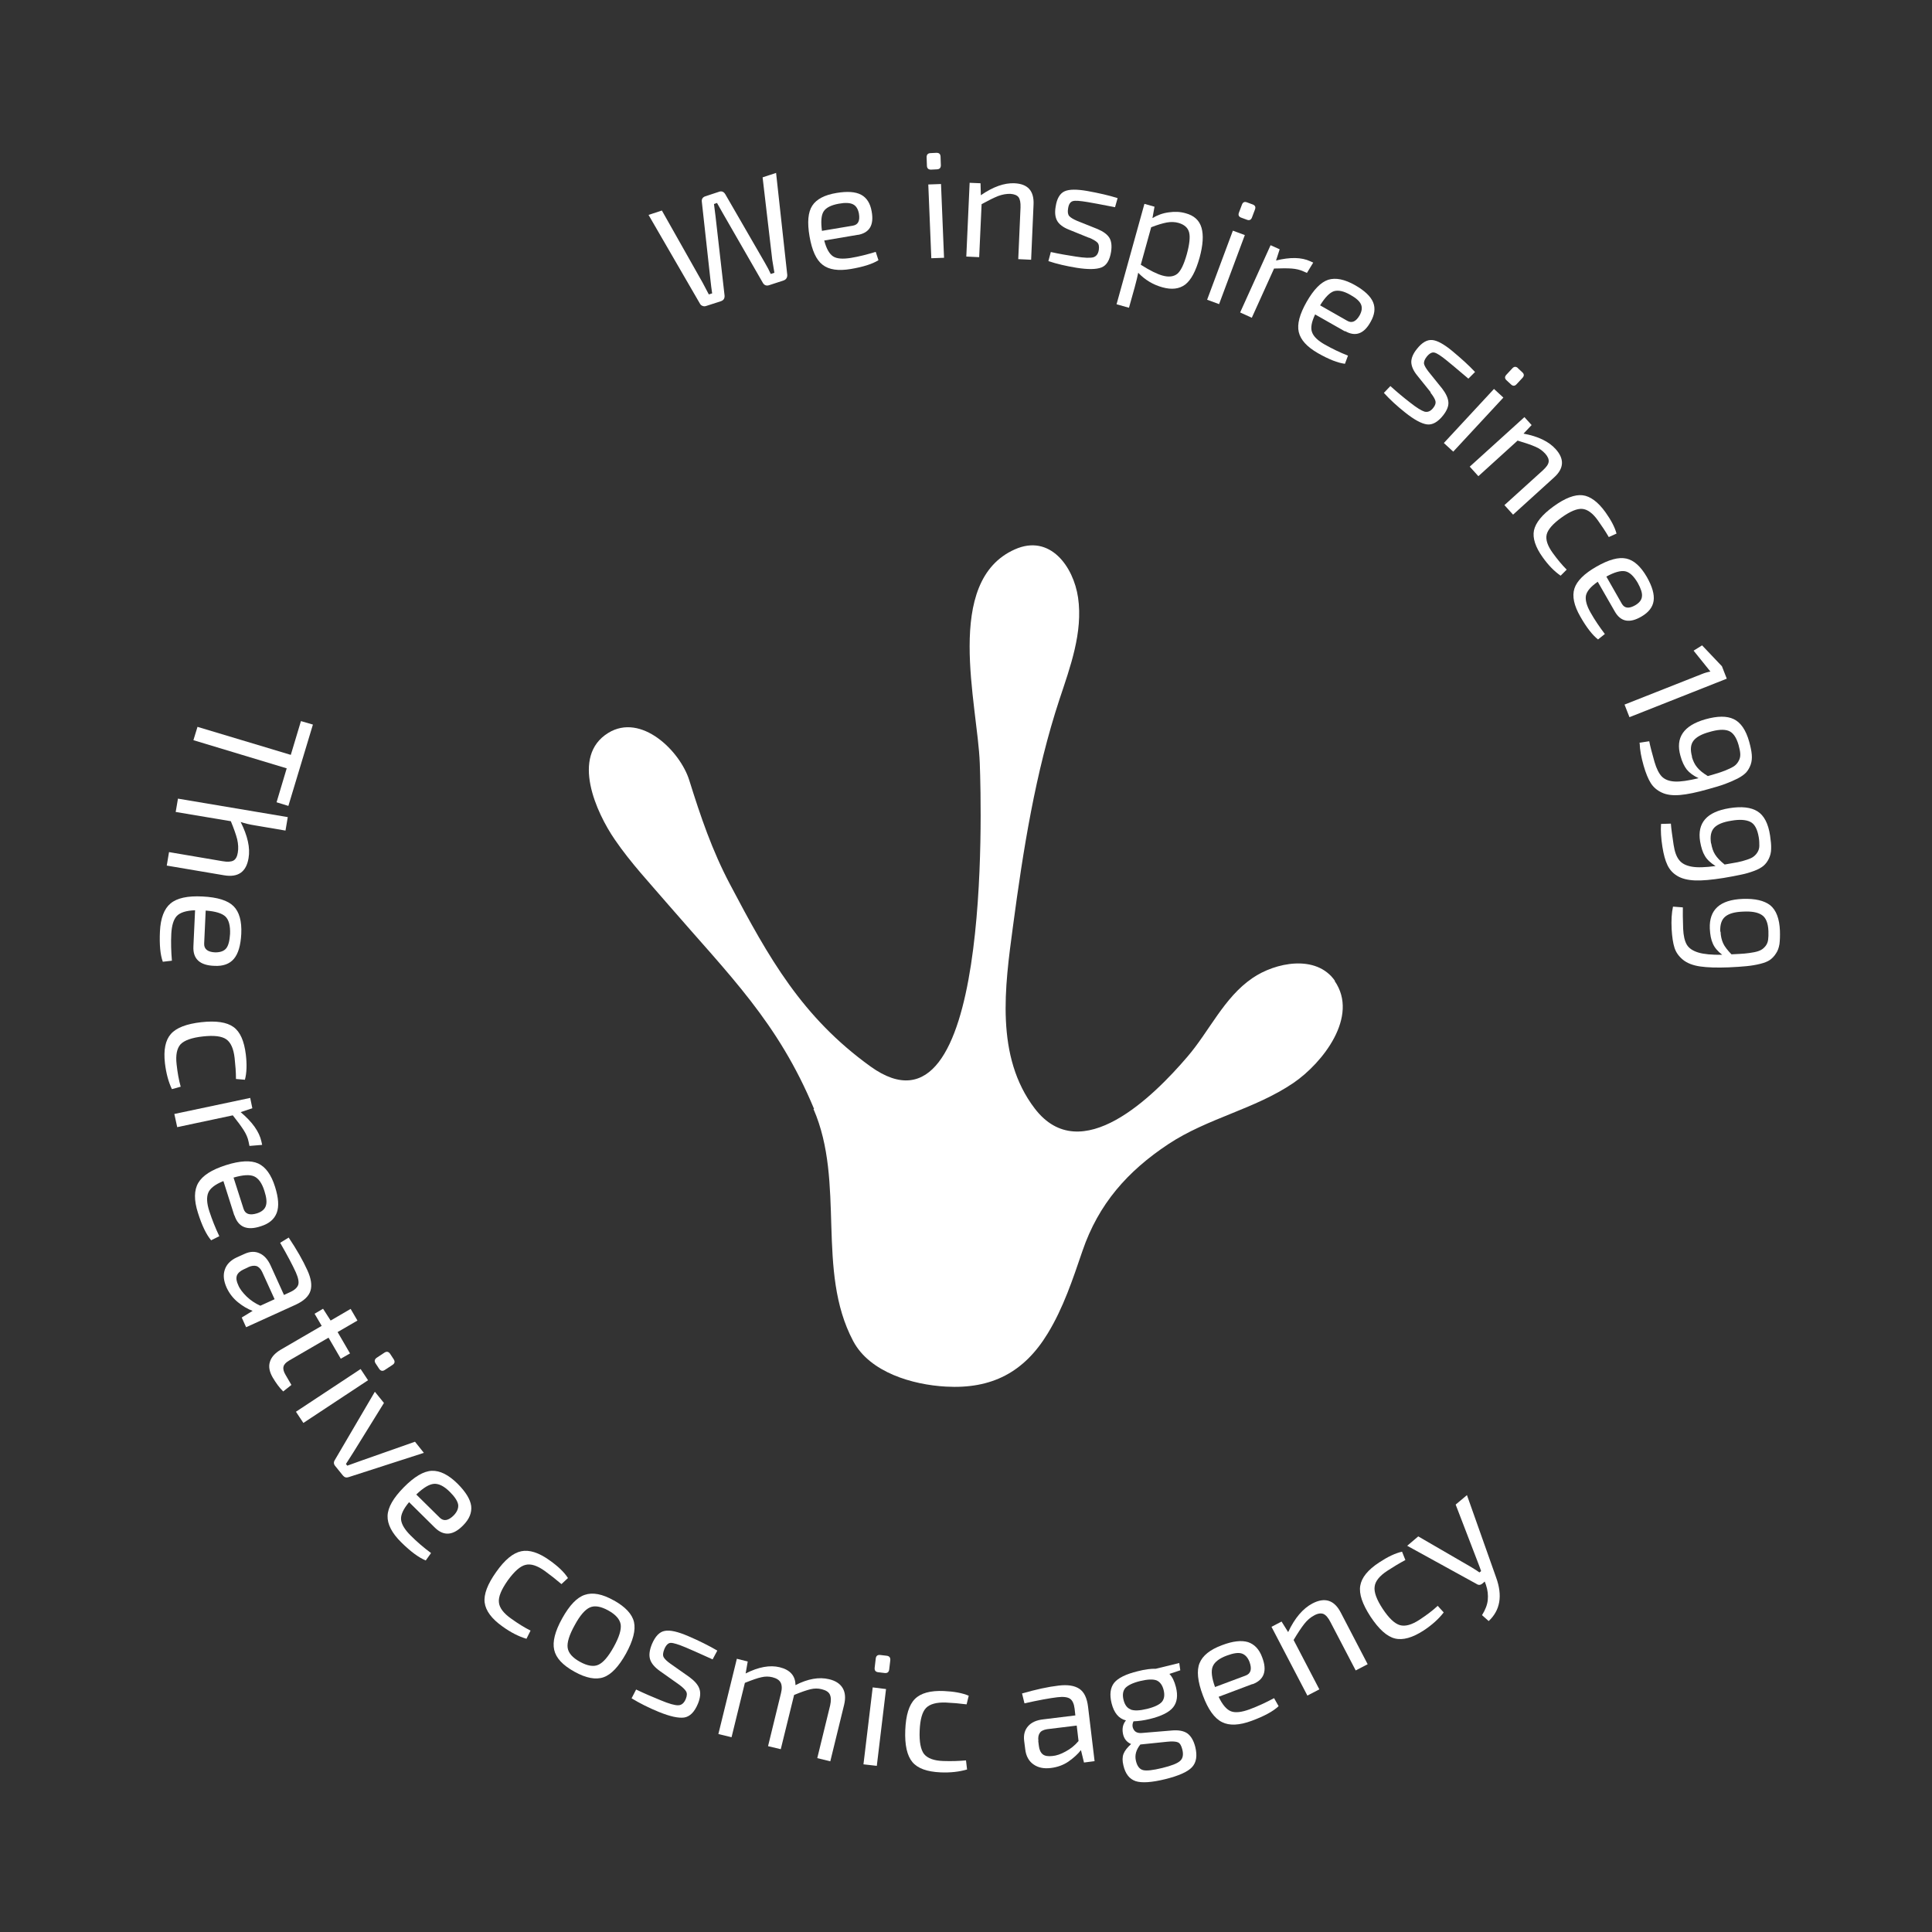 <?xml version="1.0" encoding="UTF-8"?>
<svg id="Layer_1" data-name="Layer 1" xmlns="http://www.w3.org/2000/svg" xmlns:xlink="http://www.w3.org/1999/xlink" viewBox="0 0 127.56 127.56">
  <rect x="0" y="0" width="127.56" height="127.56" fill="#333333" stroke="none"/>
  <defs>
    <style>
      .cls-1 {
        fill: #fff;
      }

      .cls-2 {
        clip-path: url(#clippath);
      }

      .cls-3 {
        fill: none;
      }
    </style>
    <clipPath id="clippath">
      <rect class="cls-3" width="127.56" height="127.56"/>
    </clipPath>
  </defs>
  <polygon class="cls-1" points="18.26 52.97 18.93 50.73 12.77 48.87 13.04 47.99 19.2 49.84 19.87 47.61 20.66 47.84 19.04 53.21 18.26 52.97"/>
  <g>
    <path class="cls-1" d="M18.86,54.84l-2-.34c-.39-.06-.71-.14-.97-.23,.46,.92,.64,1.71,.52,2.39-.15,.91-.69,1.29-1.62,1.13l-3.78-.64,.15-.89,3.53,.6c.33,.06,.57,.04,.72-.04,.15-.08,.25-.26,.29-.52,.05-.28,.03-.58-.04-.89-.08-.31-.22-.71-.42-1.19l-3.64-.61,.15-.88,7.25,1.22-.15,.89Z"/>
    <path class="cls-1" d="M12.77,62.48l.11-2.38c-.59,.02-.99,.15-1.21,.38-.21,.23-.33,.62-.36,1.17-.03,.58-.01,1.18,.04,1.78l-.6,.07c-.17-.46-.23-1.13-.19-2,.04-.88,.28-1.5,.7-1.85,.43-.36,1.13-.51,2.11-.46,.99,.05,1.67,.26,2.05,.64,.38,.38,.55,.99,.51,1.83-.04,.76-.2,1.31-.49,1.65-.29,.34-.72,.49-1.28,.46-.97-.03-1.43-.46-1.39-1.28m.81-2.36l-.1,2.16c-.02,.37,.23,.57,.73,.59,.33,0,.57-.08,.72-.26s.23-.5,.26-.96c.02-.54-.08-.92-.3-1.14-.23-.22-.66-.35-1.3-.4"/>
    <path class="cls-1" d="M11.93,71.75l-.58,.16c-.23-.48-.38-1.05-.46-1.71-.1-.88,.03-1.52,.39-1.93,.36-.41,1.03-.67,2.01-.78,.98-.11,1.69,0,2.13,.32,.44,.32,.7,.92,.81,1.81,.08,.67,.06,1.22-.06,1.67l-.59-.05c0-.47-.04-.93-.09-1.39-.07-.61-.25-1.02-.55-1.23-.3-.21-.81-.27-1.54-.19-.74,.08-1.23,.26-1.48,.52-.24,.27-.33,.71-.26,1.32,.06,.56,.15,1.05,.27,1.48"/>
    <path class="cls-1" d="M17.31,75.59l-.84,.07-.06-.29c-.05-.25-.16-.5-.32-.75-.16-.25-.4-.58-.72-.98l-3.67,.78-.19-.87,5.01-1.06,.14,.68-.77,.26c.77,.65,1.23,1.29,1.37,1.94l.05,.23Z"/>
    <path class="cls-1" d="M15.47,80.25l-.72-2.27c-.55,.22-.88,.48-1,.77-.12,.29-.1,.7,.07,1.22,.18,.55,.4,1.11,.66,1.65l-.54,.27c-.32-.38-.61-.98-.87-1.81-.27-.84-.26-1.5,.02-1.98,.28-.48,.88-.87,1.82-1.17,.94-.3,1.66-.33,2.14-.11,.49,.23,.86,.74,1.11,1.54,.23,.73,.27,1.3,.11,1.72-.16,.42-.5,.71-1.04,.88-.92,.31-1.5,.06-1.75-.72m-.06-2.49l.66,2.06c.11,.35,.41,.45,.89,.3,.31-.1,.51-.27,.58-.49,.08-.22,.05-.55-.09-.98-.16-.52-.39-.84-.68-.97-.29-.13-.74-.1-1.36,.08"/>
    <path class="cls-1" d="M18.49,82.06l.57-.35c.53,.79,.94,1.51,1.23,2.15,.25,.54,.32,1,.21,1.36-.11,.36-.43,.67-.97,.92l-3.28,1.49-.29-.64,.72-.44c-.33-.12-.65-.31-.97-.57s-.57-.58-.75-.97c-.19-.43-.24-.82-.12-1.17,.11-.35,.38-.63,.79-.82l.51-.23c.37-.17,.7-.18,1-.04,.3,.13,.55,.41,.73,.81l.88,1.94,.41-.19c.29-.13,.47-.3,.53-.48s0-.47-.16-.83c-.21-.46-.55-1.11-1.03-1.94m-2.11,1.61l-.3,.14c-.24,.11-.39,.25-.45,.41-.06,.17-.03,.38,.09,.63,.1,.25,.29,.49,.55,.75,.26,.25,.57,.46,.91,.61l.94-.43-.82-1.8c-.1-.21-.23-.34-.38-.39-.15-.04-.33-.02-.53,.07"/>
    <path class="cls-1" d="M21.69,88.32l-2.6,1.51c-.21,.12-.34,.26-.37,.4-.04,.14,0,.32,.13,.54l.39,.67-.54,.43c-.24-.23-.47-.54-.7-.93-.21-.37-.28-.71-.18-1.02,.09-.31,.33-.58,.72-.81l2.7-1.57-.47-.8,.56-.33,.5,.78,1.32-.77,.45,.77-1.31,.76,.82,1.41-.61,.35-.82-1.41Z"/>
    <path class="cls-1" d="M20.03,93.95l-.49-.74,4.27-2.82,.49,.74-4.27,2.82Zm5.73-4.56l.23,.35c.1,.15,.08,.28-.08,.38l-.5,.33c-.15,.1-.28,.07-.38-.08l-.23-.35c-.1-.15-.07-.28,.08-.38l.5-.33c.15-.1,.28-.07,.38,.08"/>
    <path class="cls-1" d="M28,95.92l-4.99,1.61c-.15,.05-.27,.01-.37-.11l-.51-.63c-.1-.12-.11-.25-.03-.38l2.65-4.52,.6,.74-2,3.23c-.11,.18-.28,.44-.51,.8l.09,.11,.89-.32,3.58-1.26,.59,.74Z"/>
    <path class="cls-1" d="M28.71,100.86l-1.7-1.68c-.38,.45-.56,.84-.53,1.15,.03,.31,.24,.66,.63,1.05,.41,.41,.86,.8,1.35,1.16l-.35,.49c-.46-.19-.99-.58-1.61-1.19-.63-.62-.93-1.21-.91-1.76,.02-.56,.38-1.18,1.07-1.88,.69-.7,1.31-1.07,1.85-1.09,.54-.02,1.1,.26,1.7,.85,.54,.54,.84,1.03,.9,1.47,.05,.44-.12,.86-.51,1.26-.67,.7-1.3,.75-1.89,.17m-1.22-2.18l1.54,1.52c.26,.26,.57,.21,.93-.15,.23-.24,.32-.48,.29-.71-.04-.23-.22-.51-.54-.83-.38-.38-.73-.56-1.05-.54-.31,.02-.7,.25-1.17,.7"/>
    <path class="cls-1" d="M35.03,107.66l-.27,.54c-.51-.15-1.04-.42-1.58-.81-.72-.51-1.11-1.04-1.18-1.58-.07-.54,.19-1.22,.76-2.02,.57-.81,1.12-1.26,1.66-1.37,.53-.11,1.16,.09,1.88,.61,.55,.39,.95,.77,1.2,1.16l-.43,.4c-.35-.3-.72-.59-1.09-.86-.5-.36-.93-.5-1.28-.41-.35,.08-.74,.43-1.17,1.02-.43,.61-.63,1.09-.59,1.45,.03,.36,.3,.72,.81,1.08,.46,.33,.88,.59,1.28,.79"/>
    <path class="cls-1" d="M40.52,105.66c.77,.43,1.22,.91,1.34,1.44,.12,.53-.06,1.22-.53,2.08-.48,.86-.97,1.38-1.48,1.56-.51,.18-1.16,.06-1.93-.37-.77-.43-1.21-.9-1.33-1.44-.12-.53,.05-1.22,.53-2.08,.48-.86,.97-1.38,1.49-1.55,.52-.18,1.16-.06,1.92,.37m.45,1.58c-.06-.34-.33-.65-.82-.92-.49-.27-.9-.34-1.21-.2-.32,.14-.66,.53-1.01,1.18-.36,.65-.51,1.14-.46,1.49,.05,.34,.32,.65,.81,.92,.49,.27,.9,.34,1.21,.2,.32-.14,.66-.53,1.02-1.18,.36-.65,.51-1.14,.46-1.49"/>
    <path class="cls-1" d="M44.8,111.2l-1.23-.87c-.35-.25-.57-.51-.65-.78-.08-.27-.04-.59,.12-.99,.22-.52,.5-.82,.85-.88,.35-.07,.86,.05,1.54,.34,.75,.32,1.4,.65,1.93,.96l-.31,.58c-.97-.44-1.56-.7-1.78-.79-.48-.2-.8-.3-.98-.3-.17,0-.32,.15-.43,.42-.09,.23-.11,.4-.04,.53,.07,.12,.22,.27,.45,.43l1.25,.88c.35,.26,.57,.51,.66,.78,.09,.26,.06,.59-.1,.98-.23,.55-.53,.85-.91,.91-.38,.05-.93-.07-1.67-.37-.66-.27-1.26-.57-1.8-.9l.3-.58c.54,.26,1.08,.49,1.62,.71,.55,.23,.94,.34,1.16,.33,.22,0,.39-.15,.5-.42,.09-.22,.09-.39,.01-.51-.08-.13-.24-.28-.49-.46"/>
    <path class="cls-1" d="M49.37,109.69l-.14,.8c.85-.43,1.6-.57,2.25-.41,.69,.17,1.04,.57,1.04,1.18,.82-.42,1.56-.55,2.22-.39,.43,.1,.73,.3,.9,.59,.17,.29,.2,.66,.09,1.11l-.91,3.72-.86-.21,.85-3.48c.07-.31,.06-.55-.02-.72-.08-.17-.26-.28-.54-.35-.24-.06-.48-.06-.73,0-.25,.06-.61,.18-1.09,.38l-.88,3.58-.84-.2,.85-3.48c.08-.31,.07-.55-.02-.72-.09-.17-.27-.28-.54-.35-.24-.06-.48-.06-.73,0-.25,.05-.61,.18-1.09,.37l-.88,3.59-.87-.21,1.22-4.97,.72,.18Z"/>
    <path class="cls-1" d="M57.89,116.59l-.88-.1,.61-5.08,.88,.11-.61,5.08Zm.23-7.32l.42,.05c.18,.02,.26,.12,.24,.31l-.07,.59c-.02,.18-.12,.26-.3,.24l-.42-.05c-.18-.02-.26-.12-.24-.3l.07-.6c.02-.18,.12-.26,.3-.24"/>
    <path class="cls-1" d="M63.78,116.23l.07,.6c-.51,.15-1.1,.22-1.76,.19-.88-.04-1.5-.26-1.85-.68-.35-.42-.51-1.12-.47-2.11,.04-.99,.25-1.67,.64-2.06,.38-.38,1.02-.56,1.91-.52,.67,.03,1.22,.13,1.64,.31l-.14,.57c-.46-.06-.92-.1-1.38-.12-.61-.02-1.05,.1-1.3,.36-.25,.26-.39,.76-.42,1.5-.03,.74,.07,1.25,.29,1.54,.23,.28,.65,.44,1.26,.46,.56,.02,1.06,0,1.51-.04"/>
    <path class="cls-1" d="M67.64,112.46l-.16-.65c.91-.26,1.72-.44,2.42-.52,.59-.07,1.04,0,1.36,.21,.32,.21,.51,.61,.58,1.2l.43,3.58-.7,.09-.2-.82c-.21,.27-.49,.52-.83,.76-.34,.23-.73,.37-1.15,.42-.47,.06-.85-.02-1.16-.24-.3-.21-.49-.55-.54-1l-.07-.55c-.05-.4,.04-.72,.26-.97,.22-.25,.55-.4,1-.45l2.12-.26-.05-.45c-.04-.32-.14-.54-.3-.65-.16-.11-.44-.15-.84-.1-.5,.06-1.22,.19-2.16,.4m.9,2.49l.04,.32c.03,.26,.12,.45,.26,.56,.14,.11,.35,.14,.63,.11,.26-.02,.56-.12,.88-.3,.32-.17,.61-.4,.85-.69l-.12-1.02-1.96,.24c-.24,.04-.4,.12-.48,.25-.09,.13-.12,.31-.09,.53"/>
    <path class="cls-1" d="M77.93,110.28l-.72,.24c.19,.19,.33,.48,.43,.87,.14,.56,.08,1-.18,1.33-.26,.33-.78,.59-1.56,.78-.38,.09-.73,.14-1.06,.15-.09,.19-.09,.37,.01,.54,.1,.18,.28,.25,.54,.23l1.93-.16c.48-.05,.84,.02,1.08,.19,.24,.18,.41,.47,.52,.9,.14,.58,.07,1.02-.22,1.33-.29,.31-.88,.57-1.77,.79-.9,.22-1.55,.26-1.95,.13-.41-.14-.68-.48-.81-1.05-.07-.29-.07-.54,.01-.75,.08-.21,.25-.42,.5-.65-.3-.13-.48-.37-.54-.7-.06-.33,0-.62,.2-.86-.48-.12-.79-.5-.95-1.14-.14-.57-.08-1.02,.17-1.34,.26-.32,.78-.58,1.57-.77,.47-.12,.86-.17,1.18-.16l1.55-.38,.07,.49Zm-3.28,2.59c.23,.09,.59,.08,1.08-.04,.49-.12,.82-.28,.98-.46,.16-.19,.2-.45,.12-.78-.08-.33-.24-.54-.46-.64-.23-.09-.59-.08-1.09,.04-.49,.12-.81,.28-.98,.46-.16,.19-.2,.45-.12,.78,.08,.33,.24,.55,.47,.63m2.39,2.14l-1.75,.18c-.28,.35-.38,.71-.29,1.08,.08,.35,.24,.55,.47,.61,.23,.06,.65,.01,1.27-.14,.61-.15,1-.3,1.18-.47,.18-.16,.23-.42,.14-.76-.06-.24-.15-.4-.28-.46-.13-.06-.38-.08-.75-.04"/>
    <path class="cls-1" d="M82.69,111.19l-2.23,.84c.25,.53,.53,.85,.82,.96,.29,.11,.7,.06,1.22-.13,.54-.2,1.08-.45,1.62-.74l.3,.53c-.36,.34-.95,.66-1.76,.96-.83,.31-1.49,.34-1.98,.09-.5-.25-.92-.84-1.26-1.76-.35-.93-.42-1.64-.22-2.13,.2-.5,.7-.9,1.49-1.19,.71-.27,1.28-.33,1.71-.2,.42,.14,.74,.47,.93,.99,.35,.9,.14,1.5-.63,1.79m-2.49,.19l2.03-.76c.35-.13,.43-.43,.26-.9-.12-.31-.3-.49-.52-.56-.23-.07-.55-.02-.98,.14-.51,.19-.81,.43-.93,.72-.12,.29-.07,.74,.15,1.35"/>
    <path class="cls-1" d="M84.62,107.07l.43,.69c.44-.94,.98-1.56,1.6-1.89,.82-.43,1.45-.23,1.88,.61l1.77,3.4-.79,.41-1.66-3.18c-.15-.3-.31-.48-.47-.55-.16-.06-.36-.04-.6,.09-.25,.13-.47,.32-.66,.56-.19,.24-.43,.6-.71,1.07l1.7,3.26-.79,.41-2.37-4.54,.67-.35Z"/>
    <path class="cls-1" d="M94.91,106.01l.41,.45c-.32,.42-.76,.82-1.32,1.19-.74,.48-1.37,.66-1.9,.53-.53-.13-1.06-.61-1.61-1.44-.54-.83-.77-1.5-.68-2.04,.09-.54,.5-1.05,1.25-1.54,.56-.37,1.06-.61,1.51-.71l.22,.55c-.41,.22-.81,.46-1.19,.71-.52,.34-.8,.69-.84,1.05-.05,.36,.13,.85,.53,1.46,.41,.62,.79,.98,1.14,1.08,.35,.1,.78-.02,1.3-.36,.47-.31,.87-.61,1.2-.92"/>
    <path class="cls-1" d="M96.85,98.7l1.93,5.45c.44,1.21,.27,2.17-.49,2.88l-.44-.39c.22-.35,.35-.69,.38-1,.03-.32,0-.65-.12-1l-.08-.22-.15,.13c-.13,.11-.26,.12-.39,.03l-4.58-2.52,.73-.62,3.5,2.03c.26,.16,.44,.27,.54,.35l.11-.09c-.05-.14-.12-.35-.23-.62l-1.45-3.77,.74-.62Z"/>
    <path class="cls-1" d="M51.24,11.41l.74,6.75c0,.18-.08,.3-.25,.36l-.95,.31c-.18,.06-.32,0-.41-.15l-2.64-4.59c-.09-.15-.22-.38-.39-.69l-.2,.07,.1,.79,.6,5.26c.01,.19-.07,.31-.25,.37l-.96,.31c-.08,.03-.16,.03-.24,0-.08-.03-.13-.07-.17-.14l-3.4-5.87,.88-.29,2.7,4.78c.03,.05,.16,.31,.4,.76l.22-.07c-.05-.31-.08-.6-.11-.86l-.57-5.17c-.03-.19,.05-.32,.23-.38l.91-.3c.17-.06,.31,0,.41,.17l2.6,4.5c.17,.29,.3,.54,.4,.76l.24-.08c-.07-.4-.11-.68-.14-.84l-.64-5.46,.88-.29Z"/>
    <path class="cls-1" d="M56.66,15.5l-2.24,.38c.14,.54,.34,.89,.59,1.05s.64,.18,1.16,.1c.55-.09,1.09-.23,1.65-.4l.18,.55c-.4,.25-1,.44-1.82,.58-.83,.14-1.45,.05-1.87-.28-.42-.32-.7-.95-.86-1.87-.16-.93-.1-1.6,.18-2.03,.28-.43,.81-.71,1.6-.84,.72-.12,1.26-.08,1.63,.12,.37,.2,.6,.57,.69,1.09,.17,.91-.14,1.42-.91,1.56m-2.36-.27l2.03-.34c.35-.06,.48-.32,.4-.8-.06-.31-.19-.51-.39-.61-.2-.1-.51-.12-.94-.04-.5,.09-.84,.26-1,.51-.16,.25-.19,.68-.11,1.29"/>
    <path class="cls-1" d="M61.43,10.11l.4-.02c.17,0,.26,.07,.27,.25l.02,.57c0,.17-.08,.26-.25,.27l-.4,.02c-.17,0-.26-.08-.27-.25l-.02-.57c0-.17,.08-.26,.25-.27m.9,6.91l-.84,.03-.2-4.87,.84-.03,.2,4.87Z"/>
    <path class="cls-1" d="M64.74,12.12l.02,.77c.81-.56,1.55-.82,2.22-.79,.88,.04,1.3,.5,1.26,1.4l-.16,3.65-.85-.04,.15-3.41c.01-.32-.03-.54-.13-.68-.1-.13-.28-.2-.53-.22-.26-.01-.54,.04-.81,.14-.28,.11-.64,.29-1.1,.54l-.16,3.5-.85-.04,.22-4.87,.72,.03Z"/>
    <path class="cls-1" d="M71.9,15.7l-1.33-.54c-.38-.15-.64-.35-.77-.58-.13-.23-.17-.54-.1-.94,.08-.53,.28-.87,.59-1.01,.31-.14,.81-.14,1.5-.02,.77,.14,1.43,.29,2,.47l-.17,.6c-1-.19-1.6-.31-1.82-.34-.49-.08-.81-.11-.97-.06s-.27,.2-.31,.49c-.04,.23-.01,.4,.08,.5,.09,.1,.26,.2,.51,.31l1.35,.54c.38,.16,.64,.35,.78,.57s.18,.53,.12,.93c-.09,.56-.3,.91-.64,1.04-.34,.13-.88,.14-1.64,.02-.67-.11-1.29-.25-1.86-.44l.16-.6c.55,.12,1.11,.22,1.65,.3,.56,.09,.94,.1,1.15,.05,.2-.06,.33-.22,.37-.5,.03-.22,0-.38-.1-.48-.1-.1-.29-.21-.55-.32"/>
    <path class="cls-1" d="M76.23,13.63l-.14,.77c.33-.2,.69-.33,1.08-.38,.4-.06,.76-.04,1.11,.06,.56,.15,.91,.47,1.05,.96,.14,.48,.1,1.14-.13,1.98-.25,.89-.56,1.47-.95,1.77-.39,.29-.89,.35-1.5,.18-.62-.17-1.15-.49-1.6-.96-.04,.22-.12,.54-.23,.95l-.38,1.36-.82-.23,1.84-6.63,.67,.19Zm-.22,1.36l-.69,2.49c.6,.38,1.07,.61,1.42,.71,.42,.12,.75,.08,.99-.11,.23-.19,.44-.62,.63-1.3,.18-.66,.23-1.14,.15-1.44-.08-.31-.32-.51-.69-.62-.24-.07-.5-.08-.78-.03-.27,.05-.61,.15-1.02,.31"/>
    <path class="cls-1" d="M80.49,20.08l-.79-.29,1.7-4.56,.79,.29-1.7,4.56Zm1.84-6.72l.38,.14c.16,.06,.21,.17,.15,.33l-.2,.53c-.06,.16-.17,.21-.33,.15l-.38-.14c-.16-.06-.21-.17-.15-.33l.2-.53c.06-.16,.17-.21,.33-.15"/>
    <path class="cls-1" d="M86.71,17.33l-.42,.69-.25-.11c-.22-.1-.48-.16-.76-.18-.28-.02-.67-.02-1.16,0l-1.47,3.25-.77-.35,2.01-4.44,.6,.27-.24,.74c.93-.23,1.68-.22,2.26,.05l.2,.09Z"/>
    <path class="cls-1" d="M88.8,21.88l-1.97-1.12c-.24,.51-.31,.9-.2,1.18,.1,.28,.38,.55,.84,.81,.48,.27,.99,.52,1.53,.73l-.2,.54c-.47-.06-1.06-.29-1.78-.7-.73-.42-1.15-.88-1.27-1.4-.12-.52,.06-1.18,.52-1.99,.47-.82,.94-1.3,1.43-1.46,.49-.15,1.08-.03,1.77,.36,.63,.36,1.03,.74,1.19,1.13,.16,.39,.1,.82-.16,1.28-.44,.81-1.01,1.01-1.69,.62m-1.65-1.7l1.79,1.02c.31,.18,.58,.05,.82-.36,.15-.28,.18-.51,.09-.72-.09-.21-.32-.42-.7-.63-.45-.26-.81-.33-1.1-.24-.28,.1-.58,.41-.9,.93"/>
    <path class="cls-1" d="M94.47,25.91l-.9-1.12c-.26-.32-.38-.61-.39-.88,0-.27,.12-.56,.37-.87,.33-.42,.67-.62,1.01-.59,.34,.03,.77,.27,1.32,.72,.6,.5,1.11,.96,1.51,1.39l-.44,.44c-.77-.66-1.25-1.05-1.42-1.19-.38-.31-.65-.49-.82-.53-.16-.04-.33,.05-.51,.27-.14,.18-.2,.34-.18,.47,.03,.13,.13,.3,.3,.52l.91,1.13c.25,.33,.38,.62,.4,.89,.02,.26-.1,.55-.35,.87-.35,.44-.71,.64-1.07,.59-.36-.05-.84-.31-1.43-.78-.53-.42-1-.85-1.41-1.3l.43-.45c.42,.38,.85,.74,1.29,1.08,.44,.35,.77,.55,.97,.61,.21,.05,.4-.03,.57-.25,.14-.17,.18-.33,.14-.47-.04-.14-.15-.32-.33-.55"/>
    <path class="cls-1" d="M95.95,29.82l-.62-.57,3.31-3.57,.62,.57-3.31,3.57Zm4.27-5.51l.29,.27c.13,.12,.13,.24,.01,.37l-.39,.42c-.12,.13-.24,.13-.37,.01l-.29-.27c-.13-.12-.13-.24-.01-.37l.39-.42c.12-.13,.24-.13,.37-.02"/>
    <path class="cls-1" d="M101.12,28.07l-.53,.56c.97,.18,1.67,.52,2.12,1.02,.59,.65,.56,1.28-.11,1.88l-2.7,2.45-.57-.63,2.53-2.29c.24-.22,.37-.4,.39-.57,.02-.16-.05-.34-.22-.53-.18-.2-.4-.36-.67-.47-.27-.12-.66-.25-1.16-.4l-2.59,2.35-.57-.63,3.61-3.27,.48,.53Z"/>
    <path class="cls-1" d="M103.45,37.6l-.41,.41c-.42-.29-.81-.69-1.18-1.21-.49-.68-.68-1.28-.58-1.78,.11-.51,.54-1.04,1.3-1.59s1.4-.79,1.91-.73c.51,.06,1.02,.44,1.51,1.12,.37,.52,.62,.99,.73,1.41l-.51,.23c-.22-.38-.47-.75-.72-1.1-.34-.48-.69-.73-1.03-.76-.34-.03-.8,.16-1.37,.57-.57,.41-.9,.79-.98,1.12-.08,.33,.05,.74,.4,1.22,.31,.43,.62,.8,.92,1.1"/>
    <path class="cls-1" d="M106.62,40.38l-1.13-1.97c-.46,.32-.72,.62-.78,.92-.05,.29,.05,.67,.31,1.12,.27,.48,.59,.95,.94,1.41l-.45,.36c-.37-.29-.76-.79-1.17-1.51-.42-.73-.55-1.35-.39-1.85,.16-.5,.65-.99,1.46-1.45,.82-.47,1.47-.64,1.97-.53,.5,.11,.95,.52,1.35,1.21,.36,.63,.51,1.16,.45,1.58-.06,.42-.33,.76-.79,1.03-.79,.47-1.38,.36-1.77-.32m-.56-2.31l1.02,1.79c.18,.31,.47,.34,.89,.1,.27-.16,.42-.35,.44-.58,.03-.22-.07-.52-.28-.9-.26-.44-.53-.7-.82-.76-.29-.06-.71,.05-1.25,.35"/>
    <path class="cls-1" d="M107.58,47.34l-.32-.82,5.09-2.01c.22-.09,.41-.14,.58-.17l-1.11-1.38,.56-.35,1.31,1.38,.32,.82-6.42,2.54Z"/>
    <path class="cls-1" d="M108.24,49.04l.65-.1c.06,.32,.18,.77,.35,1.37,.13,.44,.29,.76,.48,.96,.2,.2,.48,.31,.86,.33,.38,.02,.9-.06,1.57-.22-.34-.16-.6-.35-.78-.57-.17-.22-.32-.53-.42-.91-.34-1.2,.21-2,1.65-2.41,.79-.22,1.41-.23,1.87-.01,.46,.22,.8,.71,1.02,1.49,.09,.33,.15,.61,.17,.85,.02,.24,0,.46-.07,.66-.07,.2-.17,.37-.29,.51-.13,.14-.32,.28-.57,.41-.26,.13-.53,.25-.83,.36-.29,.11-.67,.22-1.14,.35-.74,.21-1.36,.34-1.84,.38-.49,.04-.88-.01-1.2-.16-.32-.15-.56-.36-.73-.63-.17-.27-.33-.66-.47-1.15-.16-.56-.25-1.05-.26-1.47m3.44,.87c.08,.28,.19,.52,.35,.71,.15,.19,.38,.38,.71,.58,.35-.1,.62-.18,.83-.25,.21-.07,.41-.15,.6-.24,.2-.09,.34-.18,.42-.26,.09-.09,.16-.19,.22-.32,.06-.13,.08-.27,.07-.42-.01-.15-.05-.34-.11-.56-.15-.52-.37-.83-.67-.94-.3-.11-.72-.08-1.26,.08-.51,.14-.86,.33-1.05,.58-.19,.25-.22,.6-.09,1.06"/>
    <path class="cls-1" d="M109.67,54.4l.65-.02c.02,.32,.09,.79,.18,1.4,.07,.46,.19,.79,.37,1.01,.17,.22,.44,.36,.82,.43,.38,.07,.9,.05,1.58-.04-.32-.2-.56-.42-.7-.66-.15-.24-.25-.56-.32-.96-.2-1.23,.44-1.96,1.93-2.2,.81-.13,1.43-.06,1.86,.21,.43,.27,.71,.8,.83,1.6,.05,.34,.08,.62,.07,.87,0,.24-.06,.46-.15,.65-.09,.19-.21,.35-.35,.47-.14,.12-.35,.24-.62,.34-.27,.1-.56,.19-.87,.25-.31,.07-.7,.14-1.17,.22-.76,.12-1.39,.18-1.87,.16-.48-.02-.88-.12-1.17-.3-.3-.18-.51-.42-.65-.72-.14-.29-.25-.69-.33-1.2-.09-.57-.12-1.07-.09-1.5m3.31,1.27c.05,.29,.13,.54,.26,.74,.13,.21,.34,.43,.63,.66,.35-.06,.64-.11,.85-.15,.21-.04,.42-.1,.63-.17,.21-.07,.36-.14,.45-.22,.1-.08,.18-.17,.25-.29,.07-.12,.11-.26,.11-.41,0-.16,0-.35-.04-.57-.09-.53-.27-.87-.56-1.01-.29-.14-.71-.17-1.26-.07-.52,.08-.89,.23-1.11,.45-.22,.23-.29,.57-.22,1.04"/>
    <path class="cls-1" d="M110.46,59.86l.65,.05c-.01,.32,0,.79,.02,1.41,.02,.46,.1,.81,.24,1.05,.14,.24,.4,.41,.76,.52,.36,.11,.89,.16,1.58,.15-.3-.23-.51-.48-.62-.74-.12-.26-.18-.59-.2-.99-.05-1.25,.67-1.9,2.17-1.96,.82-.03,1.42,.11,1.82,.42,.39,.32,.61,.88,.64,1.69,.01,.34,0,.63-.03,.87-.04,.24-.11,.45-.23,.62-.11,.18-.25,.32-.4,.43-.16,.11-.37,.19-.65,.26-.28,.07-.58,.12-.89,.15-.31,.03-.71,.06-1.19,.08-.77,.03-1.4,.01-1.88-.06-.48-.07-.86-.22-1.13-.44-.27-.22-.46-.48-.56-.79-.1-.31-.16-.72-.19-1.23-.03-.58,0-1.08,.09-1.49m3.14,1.65c.01,.29,.07,.55,.17,.77,.1,.22,.29,.46,.55,.73,.36-.02,.65-.03,.86-.05,.22-.02,.43-.05,.64-.09s.37-.1,.47-.16c.11-.06,.2-.15,.29-.26,.08-.11,.14-.24,.16-.4,.02-.15,.03-.35,.02-.57-.02-.54-.17-.9-.44-1.07-.27-.18-.68-.25-1.24-.22-.53,.02-.91,.12-1.16,.32-.25,.2-.36,.53-.34,1"/>
  </g>
  <g class="cls-2">
    <path class="cls-1" d="M88.14,64.76c-1.23-1.77-3.94-1.22-5.45-.18-1.88,1.28-2.85,3.52-4.3,5.2-2.19,2.56-7.02,7.4-10.07,3.41-2.63-3.44-1.97-8.06-1.44-12.02,.67-5.03,1.48-10.17,3.07-14.99,.71-2.14,1.56-4.43,1.23-6.72-.3-2.05-1.85-4.22-4.17-3.19-4.74,2.1-2.46,10.22-2.32,14.13,.11,3.01,.75,25.75-7.22,20.01-4.52-3.26-6.71-7.16-9.27-12.02-1.18-2.23-1.94-4.47-2.69-6.87-.6-1.93-3.17-4.47-5.35-3.13-2.5,1.54-.78,5.28,.43,7.04,1.05,1.54,2.34,2.91,3.55,4.32,4.01,4.64,7.23,7.74,9.61,13.47h-.04c2.12,4.87,.15,10.66,2.62,15.32,1.1,2.08,3.94,2.89,6.12,3.01,3.02,.17,5.16-.94,6.72-3.5,1.04-1.7,1.66-3.59,2.3-5.46,1.06-3.1,2.97-5.26,5.67-7.05,2.6-1.72,5.7-2.3,8.26-4.04,1.92-1.31,4.35-4.39,2.72-6.73-1.21-1.74,1.03,1.49,0,0"/>
  </g>
</svg>